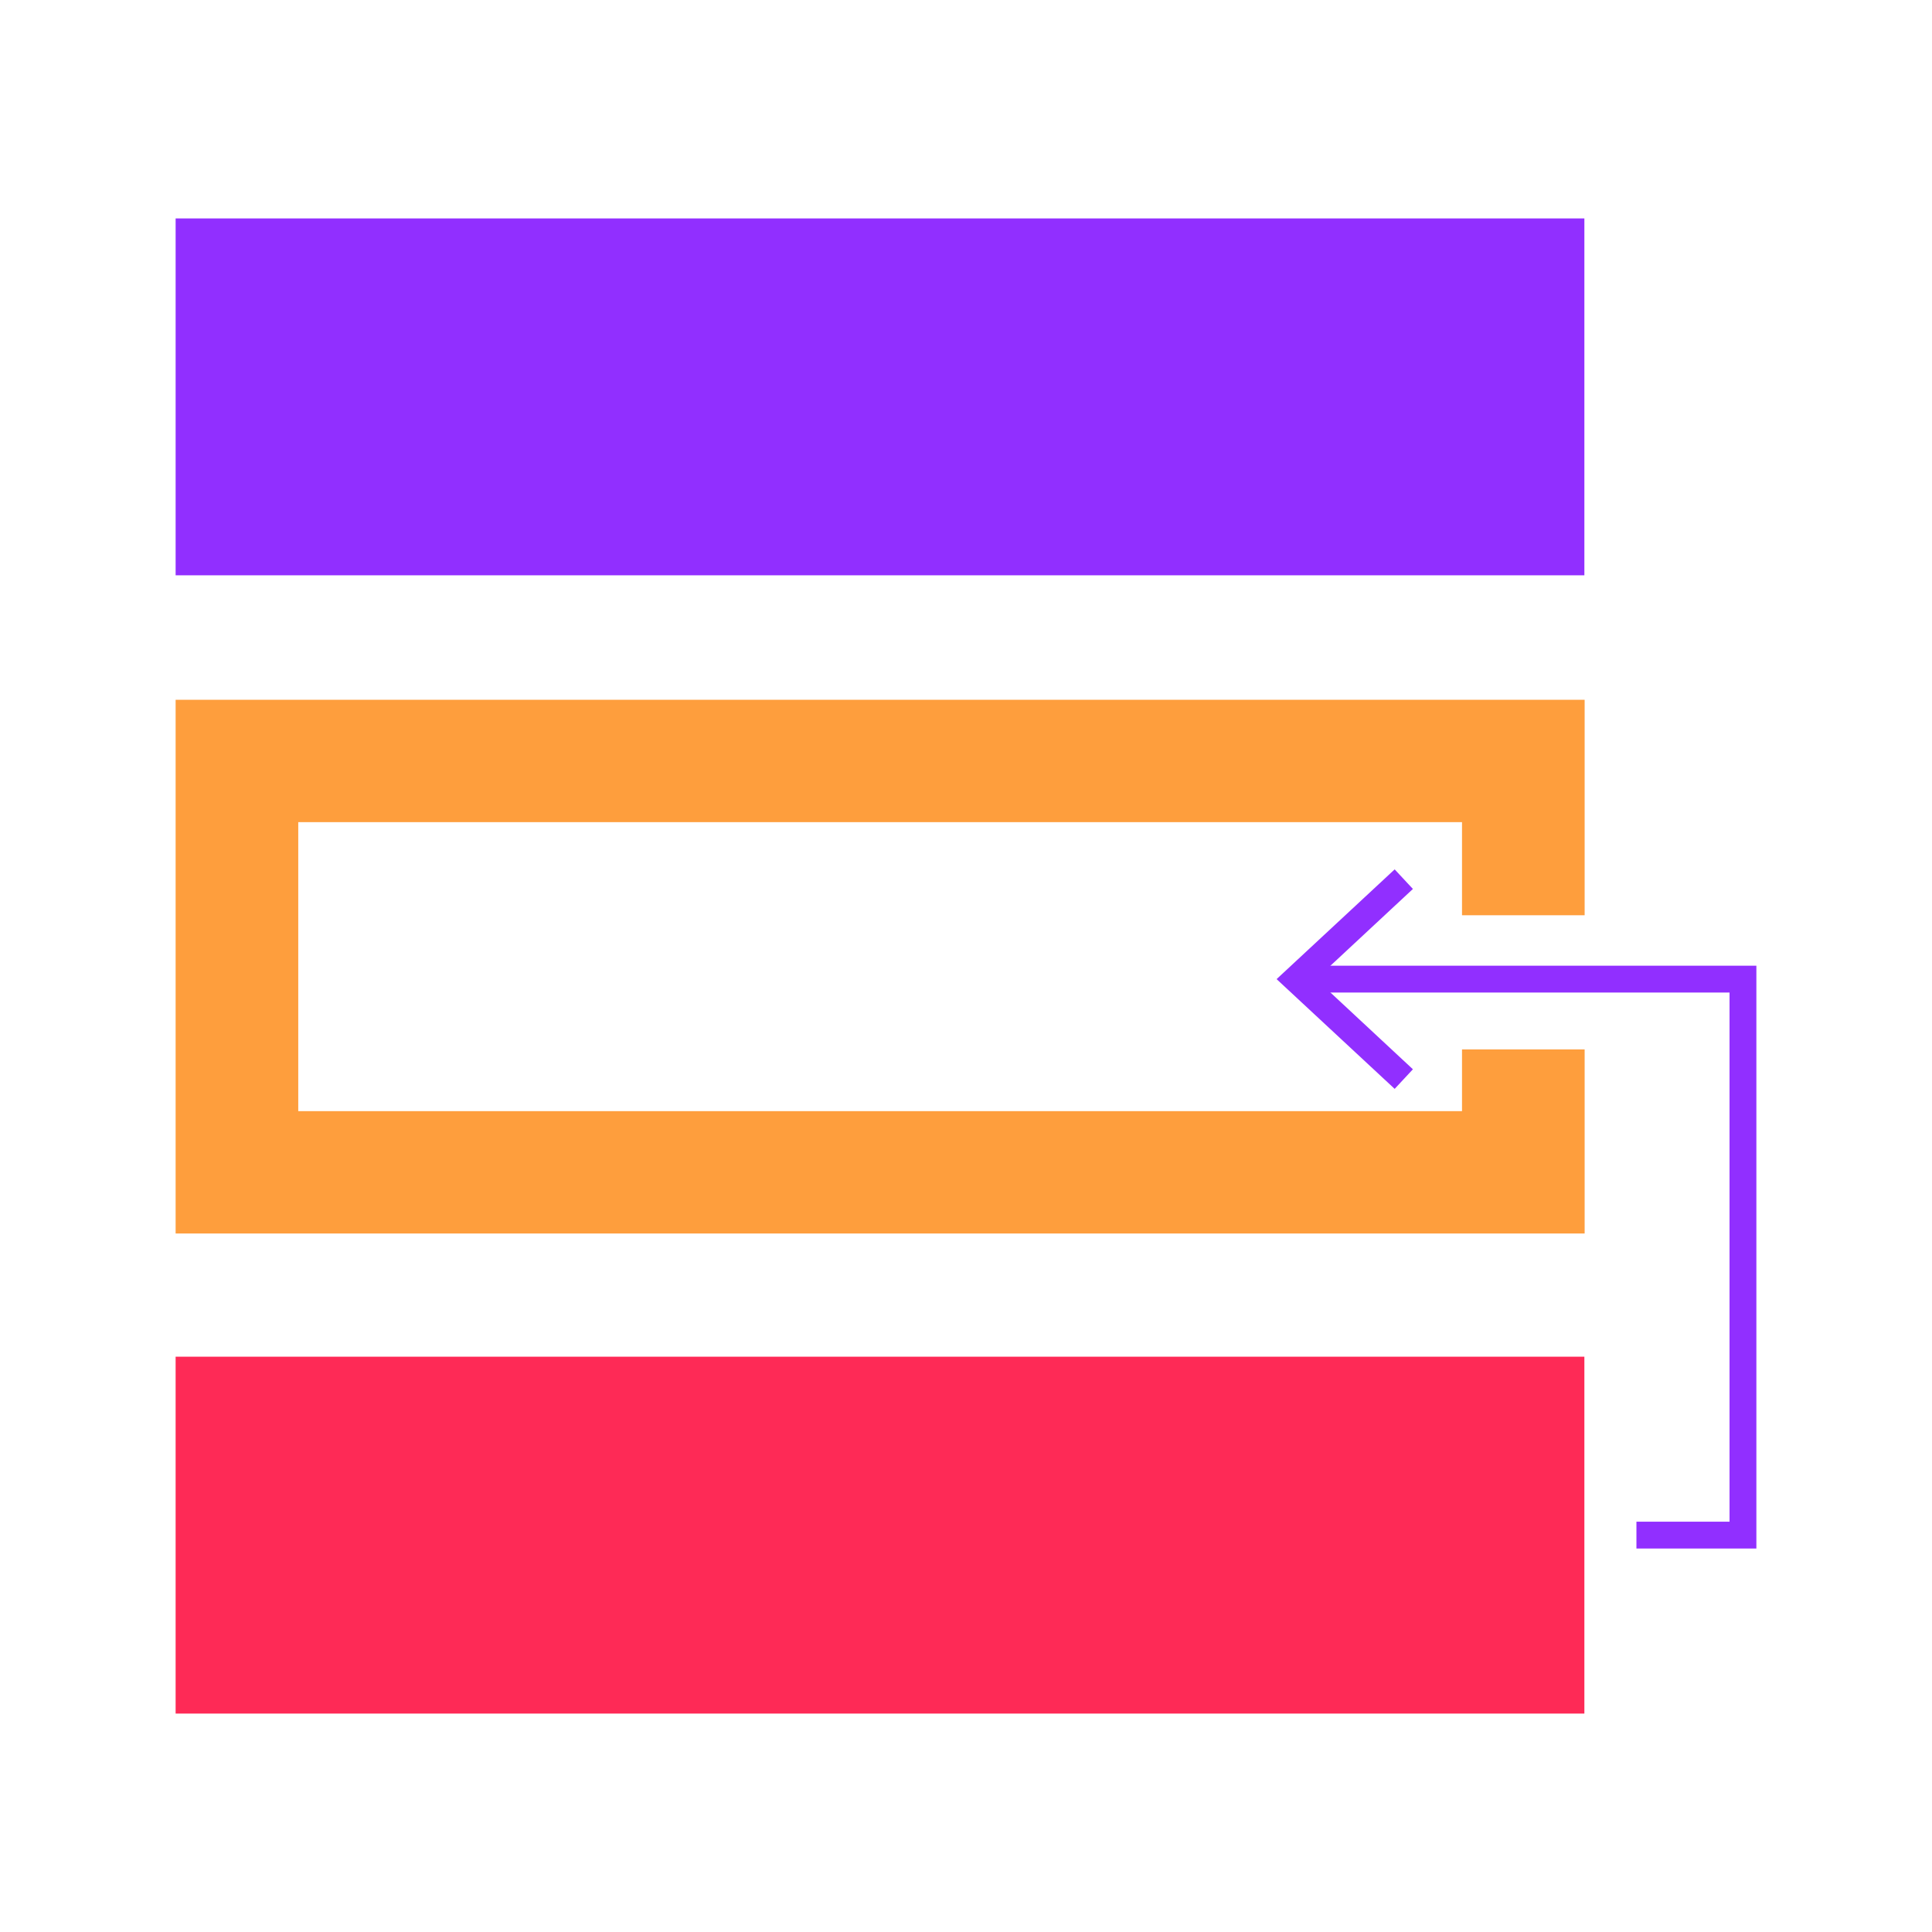 <svg width="72" height="72" viewBox="0 0 72 72" fill="none" xmlns="http://www.w3.org/2000/svg">
<path d="M59.045 50.56H6.545V63.86H59.045V50.56Z" fill="#FE2A56"/>
<path d="M54.485 39.109V41.409H11.115V30.639H54.485V34.109H59.055V26.079H6.545V45.969H59.055V39.109H54.485Z" fill="#FE9E3D"/>
<path d="M59.045 8.14H6.545V21.44H59.045V8.14Z" fill="#912FFF"/>
<path d="M65.455 57.709H60.985V56.709H64.455V36.989H48.655V35.989H65.455V57.709Z" fill="#912FFF"/>
<path d="M51.975 32.399L52.655 33.129L49.045 36.489L52.655 39.849L51.975 40.579L47.575 36.489L51.975 32.399Z" fill="#912FFF"/>
</svg>
